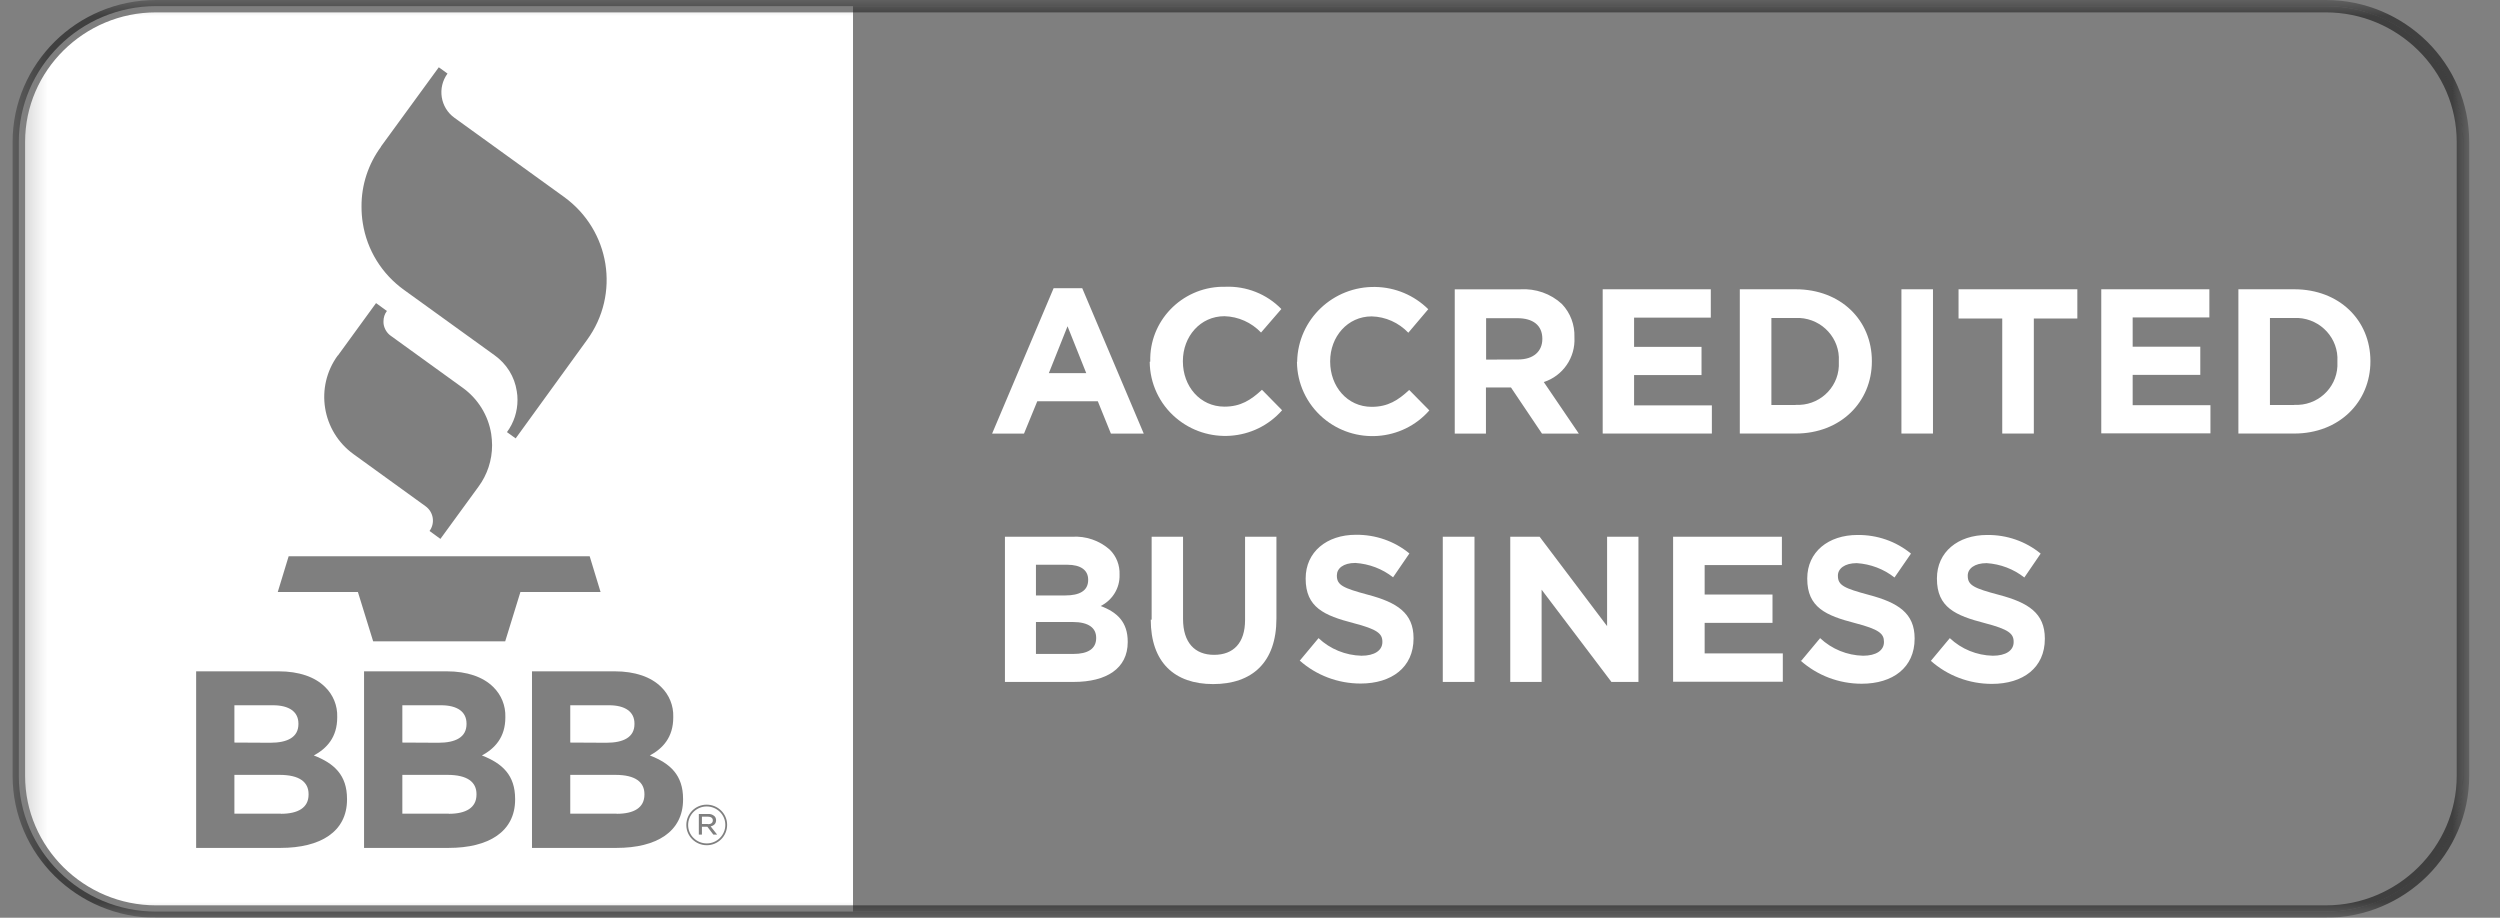 <svg xmlns="http://www.w3.org/2000/svg" fill="none" viewBox="0 0 79 29" height="29" width="79">
<rect x="0" y="0" width="79" height="29" fill="#808080" stroke="none"/>
<mask height="29" width="79" y="0" x="0" maskUnits="userSpaceOnUse" style="mask-type:luminance" id="mask0_275_3463">
<path fill="white" d="M78.034 0H0.398V29H78.034V0Z"></path>
</mask>
<g mask="url(#mask0_275_3463)">
<path fill="white" d="M4.932 0.193H73.495C75.879 0.193 77.833 2.121 77.833 4.485V24.514C77.833 26.873 75.885 28.807 73.495 28.807H4.932C2.548 28.807 0.594 26.879 0.594 24.514V4.485C0.594 2.126 2.542 0.193 4.932 0.193Z" clip-rule="evenodd" fill-rule="evenodd"></path>
<path fill-opacity="0.5" fill="black" d="M4.931 0H73.494C74.743 0 75.873 0.505 76.698 1.316C77.517 2.127 78.027 3.249 78.027 4.486V24.515C78.027 25.751 77.517 26.868 76.698 27.684C75.878 28.495 74.743 29 73.494 29H4.931C3.682 29 2.553 28.495 1.728 27.684C0.908 26.873 0.398 25.751 0.398 24.515V4.486C0.398 3.249 0.908 2.132 1.728 1.316C2.547 0.505 3.682 0 4.931 0ZM73.494 0.391H4.931C3.791 0.391 2.759 0.851 2.008 1.593C1.258 2.336 0.793 3.357 0.793 4.486V24.515C0.793 25.643 1.258 26.664 2.008 27.407C2.759 28.149 3.791 28.609 4.931 28.609H73.494C74.635 28.609 75.666 28.149 76.417 27.407C77.168 26.664 77.632 25.643 77.632 24.515V4.486C77.632 3.357 77.168 2.336 76.417 1.593C75.666 0.851 74.635 0.391 73.494 0.391Z"></path>
<path fill-opacity="0.5" fill="black" d="M26.955 0.193H73.5C75.884 0.193 77.838 2.121 77.838 4.485V24.514C77.838 26.873 75.89 28.807 73.5 28.807H26.955V0.193Z" clip-rule="evenodd" fill-rule="evenodd"></path>
<path fill="white" d="M33.282 9.108H34.199L36.142 13.701H35.104L34.691 12.68H32.778L32.359 13.701H31.351L33.294 9.108H33.282ZM34.325 11.79L33.734 10.31L33.144 11.79H34.331H34.325ZM36.348 11.433V11.421C36.313 10.151 37.328 9.096 38.606 9.062C38.64 9.062 38.68 9.062 38.715 9.062C39.38 9.034 40.027 9.289 40.491 9.765L39.849 10.508C39.546 10.191 39.133 10.004 38.692 9.992C37.929 9.992 37.379 10.633 37.379 11.41V11.421C37.379 12.204 37.918 12.85 38.692 12.85C39.207 12.85 39.529 12.64 39.878 12.317L40.514 12.964C39.654 13.945 38.153 14.052 37.156 13.202C36.635 12.759 36.336 12.113 36.331 11.433L36.348 11.427V11.433ZM40.99 11.433V11.421C41.018 10.094 42.125 9.04 43.465 9.068C44.09 9.079 44.686 9.329 45.133 9.771L44.503 10.514C44.199 10.196 43.786 10.009 43.345 9.998C42.583 9.998 42.033 10.639 42.033 11.415V11.427C42.033 12.209 42.571 12.856 43.345 12.856C43.861 12.856 44.182 12.646 44.531 12.323L45.167 12.969C44.308 13.95 42.806 14.058 41.809 13.207C41.288 12.759 40.99 12.119 40.984 11.438L40.99 11.433ZM45.97 9.142H48.039C48.526 9.113 49.002 9.278 49.357 9.607C49.626 9.89 49.764 10.264 49.752 10.65V10.661C49.787 11.296 49.391 11.875 48.784 12.073L49.89 13.701H48.726L47.746 12.243H46.956V13.701H45.97V9.142ZM47.976 11.359C48.463 11.359 48.738 11.098 48.738 10.712V10.707C48.738 10.276 48.44 10.055 47.947 10.055H46.961V11.364L47.976 11.359Z"></path>
<path fill="white" d="M50.645 9.141H54.061V10.037H51.637V10.961H53.768V11.852H51.637V12.81H54.095V13.7H50.645V9.141Z"></path>
<path fill="white" d="M54.978 9.141H56.743C58.165 9.141 59.151 10.117 59.151 11.409V11.421C59.151 12.702 58.165 13.7 56.743 13.7H54.978V9.141ZM56.743 12.793C57.46 12.833 58.073 12.283 58.107 11.574C58.107 11.523 58.107 11.472 58.107 11.426V11.415C58.148 10.701 57.592 10.088 56.87 10.048C56.83 10.048 56.784 10.048 56.743 10.048H55.976V12.799H56.743V12.793Z"></path>
<path fill="white" d="M60.085 9.141H61.082V13.7H60.085V9.141ZM63.266 10.065H61.89V9.141H65.644V10.065H64.269V13.7H63.271V10.065H63.266ZM66.4 9.141H69.816V10.031H67.392V10.956H69.529V11.846H67.392V12.804H69.85V13.694H66.4V9.135V9.141Z"></path>
<path fill="white" d="M70.733 9.141H72.498C73.919 9.141 74.905 10.117 74.905 11.409V11.421C74.905 12.702 73.919 13.7 72.498 13.7H70.733V9.141ZM72.498 12.793C73.214 12.833 73.828 12.283 73.862 11.574C73.862 11.523 73.862 11.472 73.862 11.426V11.415C73.902 10.701 73.346 10.088 72.624 10.048C72.584 10.048 72.538 10.048 72.498 10.048H71.73V12.799H72.498V12.793Z"></path>
<path fill="white" d="M41.07 20.88L41.666 20.165C42.032 20.511 42.519 20.709 43.024 20.721C43.431 20.721 43.683 20.556 43.683 20.29V20.279C43.683 20.023 43.528 19.887 42.766 19.689C41.849 19.451 41.259 19.195 41.259 18.288V18.277C41.259 17.443 41.923 16.899 42.846 16.899C43.465 16.893 44.061 17.097 44.537 17.489L44.021 18.243C43.683 17.976 43.264 17.817 42.829 17.789C42.445 17.789 42.245 17.965 42.245 18.18V18.192C42.245 18.492 42.445 18.583 43.224 18.793C44.147 19.037 44.668 19.371 44.668 20.165V20.177C44.668 21.089 43.975 21.6 42.995 21.6C42.279 21.6 41.591 21.339 41.064 20.868H41.07V20.88Z"></path>
<path fill="white" d="M36.392 19.581V16.961H37.384V19.559C37.384 20.307 37.756 20.693 38.364 20.693C38.977 20.693 39.344 20.319 39.344 19.593V16.961H40.335V19.547C40.335 20.937 39.562 21.617 38.335 21.617C37.115 21.617 36.364 20.931 36.364 19.581H36.381H36.392Z"></path>
<path fill="white" d="M31.762 16.961H33.876C34.312 16.933 34.742 17.08 35.068 17.369C35.281 17.579 35.389 17.863 35.378 18.158V18.169C35.389 18.583 35.154 18.963 34.782 19.15C35.309 19.349 35.636 19.66 35.636 20.279V20.29C35.636 21.129 34.959 21.549 33.928 21.549H31.756V16.961H31.762ZM33.928 20.664C34.369 20.664 34.639 20.505 34.639 20.165V20.154C34.639 19.848 34.409 19.655 33.894 19.655H32.736V20.664H33.928ZM33.664 18.816C34.105 18.816 34.386 18.674 34.386 18.328V18.317C34.386 18.016 34.151 17.846 33.727 17.846H32.736V18.816H33.664Z"></path>
<path fill="white" d="M45.592 16.961H46.594V21.549H45.592V16.961ZM47.729 16.961H48.652L50.784 19.785V16.961H51.775V21.549H50.921L48.715 18.634V21.549H47.724V16.961H47.729ZM52.87 16.961H56.308V17.857H53.867V18.787H56.011V19.683H53.867V20.647H56.337V21.543H52.87V16.956V16.961Z"></path>
<path fill="white" d="M56.92 20.88L57.516 20.165C57.883 20.511 58.37 20.71 58.874 20.721C59.281 20.721 59.533 20.557 59.533 20.29V20.279C59.533 20.023 59.379 19.887 58.617 19.689C57.699 19.451 57.109 19.196 57.109 18.288V18.277C57.109 17.443 57.774 16.905 58.697 16.905C59.316 16.899 59.911 17.103 60.387 17.494L59.866 18.249C59.528 17.982 59.109 17.823 58.674 17.795C58.29 17.795 58.078 17.971 58.078 18.186V18.198C58.078 18.498 58.278 18.589 59.058 18.799C59.98 19.043 60.502 19.377 60.502 20.171V20.182C60.502 21.095 59.814 21.606 58.828 21.606C58.112 21.606 57.425 21.345 56.897 20.874H56.914L56.92 20.88ZM61.018 20.88L61.614 20.165C61.98 20.511 62.467 20.71 62.972 20.721C63.385 20.721 63.631 20.557 63.631 20.29V20.279C63.631 20.023 63.476 19.887 62.714 19.689C61.797 19.451 61.207 19.196 61.207 18.288V18.277C61.207 17.443 61.871 16.905 62.794 16.905C63.413 16.899 64.009 17.103 64.485 17.494L63.969 18.249C63.631 17.982 63.212 17.823 62.777 17.795C62.393 17.795 62.181 17.971 62.181 18.186V18.198C62.181 18.498 62.382 18.589 63.172 18.799C64.095 19.043 64.617 19.377 64.617 20.177V20.188C64.617 21.101 63.929 21.611 62.943 21.611C62.227 21.611 61.539 21.351 61.012 20.88H61.018Z"></path>
<path fill-opacity="0.5" fill="black" d="M18.634 17.579H9.121L8.777 18.708H11.31L11.792 20.267H15.964L16.445 18.708H18.978L18.634 17.579Z"></path>
<path fill-opacity="0.5" fill="black" d="M10.673 11.233C9.946 12.231 10.169 13.626 11.172 14.352L13.447 15.997C13.699 16.178 13.757 16.53 13.573 16.779L13.917 17.029L15.12 15.379C15.401 14.999 15.55 14.539 15.55 14.069C15.55 13.95 15.539 13.831 15.522 13.711C15.43 13.127 15.103 12.6 14.622 12.254L12.347 10.61C12.226 10.525 12.146 10.388 12.123 10.247C12.118 10.218 12.118 10.184 12.118 10.156C12.118 10.037 12.152 9.923 12.226 9.827L11.883 9.578L10.679 11.233H10.673ZM12.043 4.633C11.636 5.183 11.418 5.852 11.424 6.532C11.424 6.702 11.436 6.878 11.464 7.048C11.596 7.899 12.066 8.659 12.771 9.164L15.631 11.228C16.009 11.5 16.261 11.902 16.33 12.362C16.347 12.453 16.353 12.543 16.353 12.64C16.353 13.003 16.238 13.36 16.02 13.655L16.295 13.853L18.547 10.746C19.608 9.294 19.281 7.275 17.82 6.22L14.364 3.725C13.911 3.402 13.814 2.773 14.141 2.325L13.866 2.126L12.037 4.633H12.043ZM6.203 21.214H8.805C9.447 21.214 9.951 21.39 10.272 21.707C10.53 21.957 10.668 22.303 10.656 22.654V22.671C10.656 23.301 10.324 23.652 9.917 23.873C10.565 24.123 10.966 24.497 10.966 25.246V25.263C10.966 26.283 10.129 26.794 8.862 26.794H6.198V21.214H6.203ZM8.542 23.471C9.086 23.471 9.43 23.295 9.43 22.881V22.864C9.43 22.495 9.143 22.286 8.622 22.286H7.407V23.465L8.542 23.471ZM8.874 25.716C9.418 25.716 9.751 25.524 9.751 25.11V25.093C9.751 24.718 9.47 24.486 8.834 24.486H7.407V25.711H8.88L8.874 25.716ZM11.51 21.214H14.118C14.759 21.214 15.264 21.39 15.585 21.707C15.843 21.957 15.98 22.303 15.969 22.654V22.671C15.969 23.301 15.636 23.652 15.229 23.873C15.877 24.123 16.278 24.497 16.278 25.246V25.263C16.278 26.283 15.441 26.794 14.175 26.794H11.504V21.214H11.51ZM13.854 23.471C14.398 23.471 14.742 23.295 14.742 22.881V22.864C14.742 22.495 14.456 22.286 13.934 22.286H12.714V23.465L13.854 23.471ZM14.181 25.716C14.725 25.716 15.057 25.524 15.057 25.11V25.093C15.057 24.718 14.777 24.486 14.141 24.486H12.714V25.711H14.186L14.181 25.716ZM16.817 21.214H19.424C20.066 21.214 20.57 21.39 20.891 21.707C21.149 21.957 21.287 22.303 21.275 22.654V22.671C21.275 23.301 20.943 23.652 20.536 23.873C21.184 24.123 21.585 24.497 21.585 25.246V25.263C21.585 26.283 20.748 26.794 19.482 26.794H16.811V21.214H16.817ZM19.161 23.471C19.705 23.471 20.049 23.295 20.049 22.881V22.864C20.049 22.495 19.762 22.286 19.241 22.286H18.02V23.465L19.161 23.471ZM19.487 25.716C20.032 25.716 20.364 25.524 20.364 25.11V25.093C20.364 24.718 20.083 24.486 19.447 24.486H18.02V25.711H19.487V25.716Z"></path>
<path fill-opacity="0.5" fill="black" d="M21.688 26.073V26.068C21.688 25.716 21.974 25.427 22.33 25.427C22.685 25.427 22.977 25.71 22.977 26.062V26.068C22.977 26.419 22.691 26.709 22.335 26.709C21.98 26.709 21.688 26.425 21.688 26.073ZM22.92 26.068V26.062C22.92 25.745 22.656 25.484 22.33 25.484C22.009 25.484 21.745 25.745 21.745 26.068V26.073C21.745 26.391 22.009 26.652 22.335 26.652C22.656 26.652 22.92 26.391 22.92 26.068ZM22.083 25.722H22.381C22.456 25.716 22.525 25.745 22.576 25.79C22.611 25.824 22.628 25.869 22.628 25.915V25.92C22.628 26.028 22.559 26.09 22.456 26.113L22.662 26.374H22.542L22.353 26.125H22.181V26.374H22.083V25.722ZM22.37 26.045C22.462 26.045 22.525 26.005 22.525 25.926V25.92C22.525 25.852 22.467 25.807 22.376 25.807H22.181V26.039H22.37V26.045Z"></path>
</g>
</svg>
